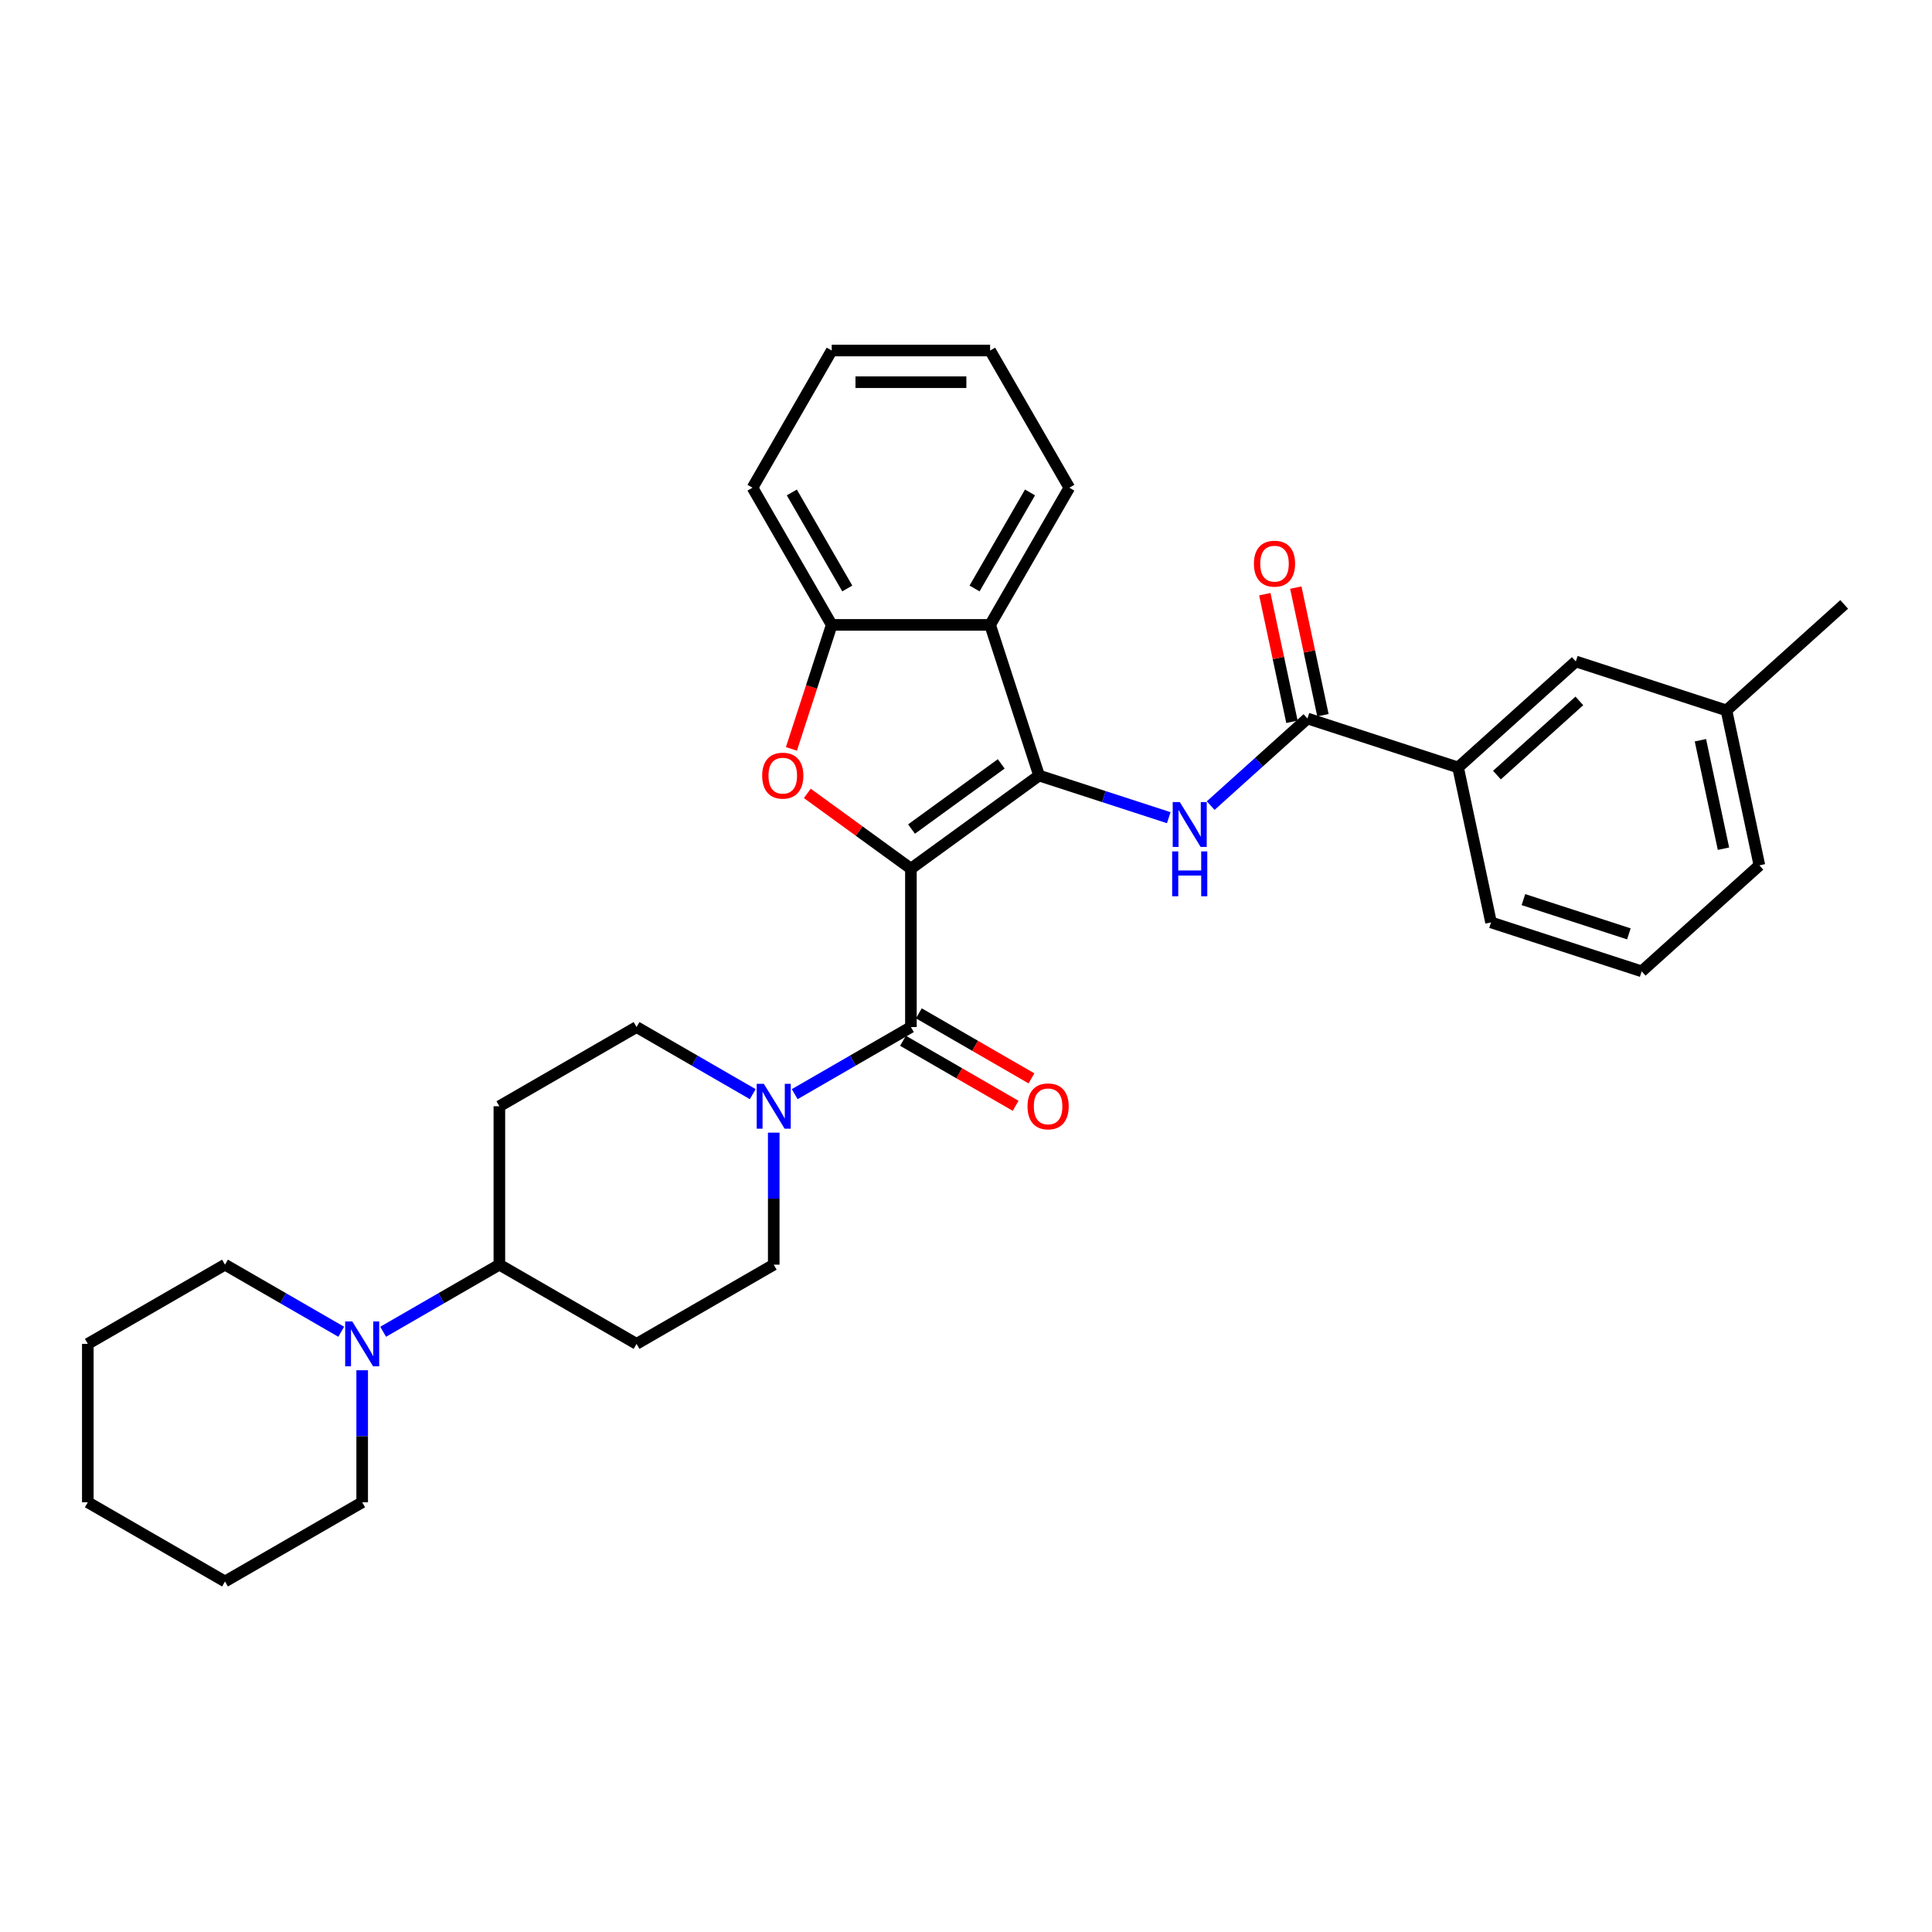 <?xml version='1.0' encoding='iso-8859-1'?>
<svg version='1.1' baseProfile='full'
              xmlns='http://www.w3.org/2000/svg'
                      xmlns:rdkit='http://www.rdkit.org/xml'
                      xmlns:xlink='http://www.w3.org/1999/xlink'
                  xml:space='preserve'
width='1000px' height='1000px' viewBox='0 0 1000 1000'>
<!-- END OF HEADER -->
<rect style='opacity:1.0;fill:#FFFFFF;stroke:none' width='1000' height='1000' x='0' y='0'> </rect>
<path class='bond-0' d='M 471.489,449.612 L 537.821,401.42' style='fill:none;fill-rule:evenodd;stroke:#000000;stroke-width:6px;stroke-linecap:butt;stroke-linejoin:miter;stroke-opacity:1' />
<path class='bond-0' d='M 471.8,429.117 L 518.232,395.382' style='fill:none;fill-rule:evenodd;stroke:#000000;stroke-width:6px;stroke-linecap:butt;stroke-linejoin:miter;stroke-opacity:1' />
<path class='bond-1' d='M 471.489,449.612 L 444.678,430.133' style='fill:none;fill-rule:evenodd;stroke:#000000;stroke-width:6px;stroke-linecap:butt;stroke-linejoin:miter;stroke-opacity:1' />
<path class='bond-1' d='M 444.678,430.133 L 417.866,410.653' style='fill:none;fill-rule:evenodd;stroke:#FF0000;stroke-width:6px;stroke-linecap:butt;stroke-linejoin:miter;stroke-opacity:1' />
<path class='bond-2' d='M 471.489,449.612 L 471.489,531.603' style='fill:none;fill-rule:evenodd;stroke:#000000;stroke-width:6px;stroke-linecap:butt;stroke-linejoin:miter;stroke-opacity:1' />
<path class='bond-3' d='M 537.821,401.42 L 571.382,412.324' style='fill:none;fill-rule:evenodd;stroke:#000000;stroke-width:6px;stroke-linecap:butt;stroke-linejoin:miter;stroke-opacity:1' />
<path class='bond-3' d='M 571.382,412.324 L 604.943,423.229' style='fill:none;fill-rule:evenodd;stroke:#0000FF;stroke-width:6px;stroke-linecap:butt;stroke-linejoin:miter;stroke-opacity:1' />
<path class='bond-4' d='M 537.821,401.42 L 512.484,323.442' style='fill:none;fill-rule:evenodd;stroke:#000000;stroke-width:6px;stroke-linecap:butt;stroke-linejoin:miter;stroke-opacity:1' />
<path class='bond-7' d='M 409.638,387.629 L 420.066,355.536' style='fill:none;fill-rule:evenodd;stroke:#FF0000;stroke-width:6px;stroke-linecap:butt;stroke-linejoin:miter;stroke-opacity:1' />
<path class='bond-7' d='M 420.066,355.536 L 430.494,323.442' style='fill:none;fill-rule:evenodd;stroke:#000000;stroke-width:6px;stroke-linecap:butt;stroke-linejoin:miter;stroke-opacity:1' />
<path class='bond-5' d='M 471.489,531.603 L 441.414,548.967' style='fill:none;fill-rule:evenodd;stroke:#000000;stroke-width:6px;stroke-linecap:butt;stroke-linejoin:miter;stroke-opacity:1' />
<path class='bond-5' d='M 441.414,548.967 L 411.339,566.331' style='fill:none;fill-rule:evenodd;stroke:#0000FF;stroke-width:6px;stroke-linecap:butt;stroke-linejoin:miter;stroke-opacity:1' />
<path class='bond-11' d='M 467.39,538.703 L 496.538,555.532' style='fill:none;fill-rule:evenodd;stroke:#000000;stroke-width:6px;stroke-linecap:butt;stroke-linejoin:miter;stroke-opacity:1' />
<path class='bond-11' d='M 496.538,555.532 L 525.687,572.361' style='fill:none;fill-rule:evenodd;stroke:#FF0000;stroke-width:6px;stroke-linecap:butt;stroke-linejoin:miter;stroke-opacity:1' />
<path class='bond-11' d='M 475.589,524.502 L 504.737,541.331' style='fill:none;fill-rule:evenodd;stroke:#000000;stroke-width:6px;stroke-linecap:butt;stroke-linejoin:miter;stroke-opacity:1' />
<path class='bond-11' d='M 504.737,541.331 L 533.886,558.16' style='fill:none;fill-rule:evenodd;stroke:#FF0000;stroke-width:6px;stroke-linecap:butt;stroke-linejoin:miter;stroke-opacity:1' />
<path class='bond-6' d='M 626.654,416.982 L 651.691,394.438' style='fill:none;fill-rule:evenodd;stroke:#0000FF;stroke-width:6px;stroke-linecap:butt;stroke-linejoin:miter;stroke-opacity:1' />
<path class='bond-6' d='M 651.691,394.438 L 676.729,371.894' style='fill:none;fill-rule:evenodd;stroke:#000000;stroke-width:6px;stroke-linecap:butt;stroke-linejoin:miter;stroke-opacity:1' />
<path class='bond-19' d='M 512.484,323.442 L 553.48,252.436' style='fill:none;fill-rule:evenodd;stroke:#000000;stroke-width:6px;stroke-linecap:butt;stroke-linejoin:miter;stroke-opacity:1' />
<path class='bond-19' d='M 504.432,304.592 L 533.129,254.888' style='fill:none;fill-rule:evenodd;stroke:#000000;stroke-width:6px;stroke-linecap:butt;stroke-linejoin:miter;stroke-opacity:1' />
<path class='bond-32' d='M 512.484,323.442 L 430.494,323.442' style='fill:none;fill-rule:evenodd;stroke:#000000;stroke-width:6px;stroke-linecap:butt;stroke-linejoin:miter;stroke-opacity:1' />
<path class='bond-14' d='M 389.628,566.331 L 359.553,548.967' style='fill:none;fill-rule:evenodd;stroke:#0000FF;stroke-width:6px;stroke-linecap:butt;stroke-linejoin:miter;stroke-opacity:1' />
<path class='bond-14' d='M 359.553,548.967 L 329.478,531.603' style='fill:none;fill-rule:evenodd;stroke:#000000;stroke-width:6px;stroke-linecap:butt;stroke-linejoin:miter;stroke-opacity:1' />
<path class='bond-15' d='M 400.483,586.258 L 400.483,620.423' style='fill:none;fill-rule:evenodd;stroke:#0000FF;stroke-width:6px;stroke-linecap:butt;stroke-linejoin:miter;stroke-opacity:1' />
<path class='bond-15' d='M 400.483,620.423 L 400.483,654.588' style='fill:none;fill-rule:evenodd;stroke:#000000;stroke-width:6px;stroke-linecap:butt;stroke-linejoin:miter;stroke-opacity:1' />
<path class='bond-9' d='M 676.729,371.894 L 754.706,397.23' style='fill:none;fill-rule:evenodd;stroke:#000000;stroke-width:6px;stroke-linecap:butt;stroke-linejoin:miter;stroke-opacity:1' />
<path class='bond-16' d='M 684.749,370.189 L 677.729,337.166' style='fill:none;fill-rule:evenodd;stroke:#000000;stroke-width:6px;stroke-linecap:butt;stroke-linejoin:miter;stroke-opacity:1' />
<path class='bond-16' d='M 677.729,337.166 L 670.71,304.142' style='fill:none;fill-rule:evenodd;stroke:#FF0000;stroke-width:6px;stroke-linecap:butt;stroke-linejoin:miter;stroke-opacity:1' />
<path class='bond-16' d='M 668.709,373.599 L 661.69,340.575' style='fill:none;fill-rule:evenodd;stroke:#000000;stroke-width:6px;stroke-linecap:butt;stroke-linejoin:miter;stroke-opacity:1' />
<path class='bond-16' d='M 661.69,340.575 L 654.67,307.551' style='fill:none;fill-rule:evenodd;stroke:#FF0000;stroke-width:6px;stroke-linecap:butt;stroke-linejoin:miter;stroke-opacity:1' />
<path class='bond-22' d='M 430.494,323.442 L 389.499,252.436' style='fill:none;fill-rule:evenodd;stroke:#000000;stroke-width:6px;stroke-linecap:butt;stroke-linejoin:miter;stroke-opacity:1' />
<path class='bond-22' d='M 438.546,304.592 L 409.849,254.888' style='fill:none;fill-rule:evenodd;stroke:#000000;stroke-width:6px;stroke-linecap:butt;stroke-linejoin:miter;stroke-opacity:1' />
<path class='bond-8' d='M 198.322,689.316 L 228.397,671.952' style='fill:none;fill-rule:evenodd;stroke:#0000FF;stroke-width:6px;stroke-linecap:butt;stroke-linejoin:miter;stroke-opacity:1' />
<path class='bond-8' d='M 228.397,671.952 L 258.472,654.588' style='fill:none;fill-rule:evenodd;stroke:#000000;stroke-width:6px;stroke-linecap:butt;stroke-linejoin:miter;stroke-opacity:1' />
<path class='bond-20' d='M 176.611,689.316 L 146.535,671.952' style='fill:none;fill-rule:evenodd;stroke:#0000FF;stroke-width:6px;stroke-linecap:butt;stroke-linejoin:miter;stroke-opacity:1' />
<path class='bond-20' d='M 146.535,671.952 L 116.46,654.588' style='fill:none;fill-rule:evenodd;stroke:#000000;stroke-width:6px;stroke-linecap:butt;stroke-linejoin:miter;stroke-opacity:1' />
<path class='bond-21' d='M 187.466,709.243 L 187.466,743.409' style='fill:none;fill-rule:evenodd;stroke:#0000FF;stroke-width:6px;stroke-linecap:butt;stroke-linejoin:miter;stroke-opacity:1' />
<path class='bond-21' d='M 187.466,743.409 L 187.466,777.574' style='fill:none;fill-rule:evenodd;stroke:#000000;stroke-width:6px;stroke-linecap:butt;stroke-linejoin:miter;stroke-opacity:1' />
<path class='bond-17' d='M 754.706,397.23 L 815.637,342.368' style='fill:none;fill-rule:evenodd;stroke:#000000;stroke-width:6px;stroke-linecap:butt;stroke-linejoin:miter;stroke-opacity:1' />
<path class='bond-17' d='M 774.819,401.187 L 817.47,362.784' style='fill:none;fill-rule:evenodd;stroke:#000000;stroke-width:6px;stroke-linecap:butt;stroke-linejoin:miter;stroke-opacity:1' />
<path class='bond-23' d='M 754.706,397.23 L 771.753,477.429' style='fill:none;fill-rule:evenodd;stroke:#000000;stroke-width:6px;stroke-linecap:butt;stroke-linejoin:miter;stroke-opacity:1' />
<path class='bond-10' d='M 258.472,654.588 L 329.478,695.584' style='fill:none;fill-rule:evenodd;stroke:#000000;stroke-width:6px;stroke-linecap:butt;stroke-linejoin:miter;stroke-opacity:1' />
<path class='bond-33' d='M 258.472,654.588 L 258.472,572.598' style='fill:none;fill-rule:evenodd;stroke:#000000;stroke-width:6px;stroke-linecap:butt;stroke-linejoin:miter;stroke-opacity:1' />
<path class='bond-12' d='M 329.478,695.584 L 400.483,654.588' style='fill:none;fill-rule:evenodd;stroke:#000000;stroke-width:6px;stroke-linecap:butt;stroke-linejoin:miter;stroke-opacity:1' />
<path class='bond-13' d='M 258.472,572.598 L 329.478,531.603' style='fill:none;fill-rule:evenodd;stroke:#000000;stroke-width:6px;stroke-linecap:butt;stroke-linejoin:miter;stroke-opacity:1' />
<path class='bond-18' d='M 815.637,342.368 L 893.615,367.704' style='fill:none;fill-rule:evenodd;stroke:#000000;stroke-width:6px;stroke-linecap:butt;stroke-linejoin:miter;stroke-opacity:1' />
<path class='bond-26' d='M 893.615,367.704 L 954.545,312.842' style='fill:none;fill-rule:evenodd;stroke:#000000;stroke-width:6px;stroke-linecap:butt;stroke-linejoin:miter;stroke-opacity:1' />
<path class='bond-35' d='M 893.615,367.704 L 910.661,447.903' style='fill:none;fill-rule:evenodd;stroke:#000000;stroke-width:6px;stroke-linecap:butt;stroke-linejoin:miter;stroke-opacity:1' />
<path class='bond-35' d='M 880.132,383.144 L 892.065,439.283' style='fill:none;fill-rule:evenodd;stroke:#000000;stroke-width:6px;stroke-linecap:butt;stroke-linejoin:miter;stroke-opacity:1' />
<path class='bond-27' d='M 553.48,252.436 L 512.484,181.431' style='fill:none;fill-rule:evenodd;stroke:#000000;stroke-width:6px;stroke-linecap:butt;stroke-linejoin:miter;stroke-opacity:1' />
<path class='bond-29' d='M 116.46,654.588 L 45.455,695.584' style='fill:none;fill-rule:evenodd;stroke:#000000;stroke-width:6px;stroke-linecap:butt;stroke-linejoin:miter;stroke-opacity:1' />
<path class='bond-28' d='M 187.466,777.574 L 116.46,818.569' style='fill:none;fill-rule:evenodd;stroke:#000000;stroke-width:6px;stroke-linecap:butt;stroke-linejoin:miter;stroke-opacity:1' />
<path class='bond-30' d='M 389.499,252.436 L 430.494,181.431' style='fill:none;fill-rule:evenodd;stroke:#000000;stroke-width:6px;stroke-linecap:butt;stroke-linejoin:miter;stroke-opacity:1' />
<path class='bond-24' d='M 771.753,477.429 L 849.731,502.765' style='fill:none;fill-rule:evenodd;stroke:#000000;stroke-width:6px;stroke-linecap:butt;stroke-linejoin:miter;stroke-opacity:1' />
<path class='bond-24' d='M 788.517,465.634 L 843.101,483.369' style='fill:none;fill-rule:evenodd;stroke:#000000;stroke-width:6px;stroke-linecap:butt;stroke-linejoin:miter;stroke-opacity:1' />
<path class='bond-25' d='M 849.731,502.765 L 910.661,447.903' style='fill:none;fill-rule:evenodd;stroke:#000000;stroke-width:6px;stroke-linecap:butt;stroke-linejoin:miter;stroke-opacity:1' />
<path class='bond-34' d='M 512.484,181.431 L 430.494,181.431' style='fill:none;fill-rule:evenodd;stroke:#000000;stroke-width:6px;stroke-linecap:butt;stroke-linejoin:miter;stroke-opacity:1' />
<path class='bond-34' d='M 500.186,197.829 L 442.792,197.829' style='fill:none;fill-rule:evenodd;stroke:#000000;stroke-width:6px;stroke-linecap:butt;stroke-linejoin:miter;stroke-opacity:1' />
<path class='bond-31' d='M 116.46,818.569 L 45.455,777.574' style='fill:none;fill-rule:evenodd;stroke:#000000;stroke-width:6px;stroke-linecap:butt;stroke-linejoin:miter;stroke-opacity:1' />
<path class='bond-36' d='M 45.455,695.584 L 45.455,777.574' style='fill:none;fill-rule:evenodd;stroke:#000000;stroke-width:6px;stroke-linecap:butt;stroke-linejoin:miter;stroke-opacity:1' />
<path  class='atom-2' d='M 394.499 401.485
Q 394.499 395.91, 397.254 392.794
Q 400.009 389.679, 405.158 389.679
Q 410.307 389.679, 413.061 392.794
Q 415.816 395.91, 415.816 401.485
Q 415.816 407.126, 413.029 410.34
Q 410.241 413.522, 405.158 413.522
Q 400.041 413.522, 397.254 410.34
Q 394.499 407.159, 394.499 401.485
M 405.158 410.898
Q 408.699 410.898, 410.602 408.537
Q 412.537 406.142, 412.537 401.485
Q 412.537 396.927, 410.602 394.631
Q 408.699 392.302, 405.158 392.302
Q 401.616 392.302, 399.681 394.598
Q 397.778 396.894, 397.778 401.485
Q 397.778 406.175, 399.681 408.537
Q 401.616 410.898, 405.158 410.898
' fill='#FF0000'/>
<path  class='atom-4' d='M 610.666 415.146
L 618.274 427.445
Q 619.029 428.658, 620.242 430.856
Q 621.456 433.053, 621.521 433.184
L 621.521 415.146
L 624.604 415.146
L 624.604 438.366
L 621.423 438.366
L 613.257 424.92
Q 612.305 423.345, 611.289 421.542
Q 610.305 419.738, 610.01 419.18
L 610.01 438.366
L 606.992 438.366
L 606.992 415.146
L 610.666 415.146
' fill='#0000FF'/>
<path  class='atom-4' d='M 606.714 440.688
L 609.862 440.688
L 609.862 450.56
L 621.734 450.56
L 621.734 440.688
L 624.883 440.688
L 624.883 463.908
L 621.734 463.908
L 621.734 453.183
L 609.862 453.183
L 609.862 463.908
L 606.714 463.908
L 606.714 440.688
' fill='#0000FF'/>
<path  class='atom-6' d='M 395.351 560.988
L 402.959 573.287
Q 403.714 574.5, 404.927 576.698
Q 406.141 578.895, 406.206 579.026
L 406.206 560.988
L 409.289 560.988
L 409.289 584.208
L 406.108 584.208
L 397.942 570.762
Q 396.991 569.187, 395.974 567.384
Q 394.99 565.58, 394.695 565.022
L 394.695 584.208
L 391.678 584.208
L 391.678 560.988
L 395.351 560.988
' fill='#0000FF'/>
<path  class='atom-9' d='M 182.333 683.974
L 189.942 696.272
Q 190.696 697.486, 191.91 699.683
Q 193.123 701.881, 193.189 702.012
L 193.189 683.974
L 196.272 683.974
L 196.272 707.194
L 193.091 707.194
L 184.924 693.747
Q 183.973 692.173, 182.957 690.369
Q 181.973 688.565, 181.678 688.008
L 181.678 707.194
L 178.66 707.194
L 178.66 683.974
L 182.333 683.974
' fill='#0000FF'/>
<path  class='atom-12' d='M 531.836 572.664
Q 531.836 567.088, 534.591 563.973
Q 537.346 560.857, 542.495 560.857
Q 547.644 560.857, 550.399 563.973
Q 553.154 567.088, 553.154 572.664
Q 553.154 578.305, 550.366 581.519
Q 547.578 584.7, 542.495 584.7
Q 537.379 584.7, 534.591 581.519
Q 531.836 578.337, 531.836 572.664
M 542.495 582.076
Q 546.037 582.076, 547.939 579.715
Q 549.874 577.321, 549.874 572.664
Q 549.874 568.105, 547.939 565.809
Q 546.037 563.481, 542.495 563.481
Q 538.953 563.481, 537.018 565.776
Q 535.116 568.072, 535.116 572.664
Q 535.116 577.354, 537.018 579.715
Q 538.953 582.076, 542.495 582.076
' fill='#FF0000'/>
<path  class='atom-17' d='M 649.023 291.761
Q 649.023 286.185, 651.778 283.07
Q 654.533 279.954, 659.682 279.954
Q 664.831 279.954, 667.586 283.07
Q 670.341 286.185, 670.341 291.761
Q 670.341 297.402, 667.553 300.616
Q 664.766 303.797, 659.682 303.797
Q 654.566 303.797, 651.778 300.616
Q 649.023 297.435, 649.023 291.761
M 659.682 301.173
Q 663.224 301.173, 665.126 298.812
Q 667.061 296.418, 667.061 291.761
Q 667.061 287.202, 665.126 284.906
Q 663.224 282.578, 659.682 282.578
Q 656.14 282.578, 654.205 284.874
Q 652.303 287.169, 652.303 291.761
Q 652.303 296.451, 654.205 298.812
Q 656.14 301.173, 659.682 301.173
' fill='#FF0000'/>
</svg>

